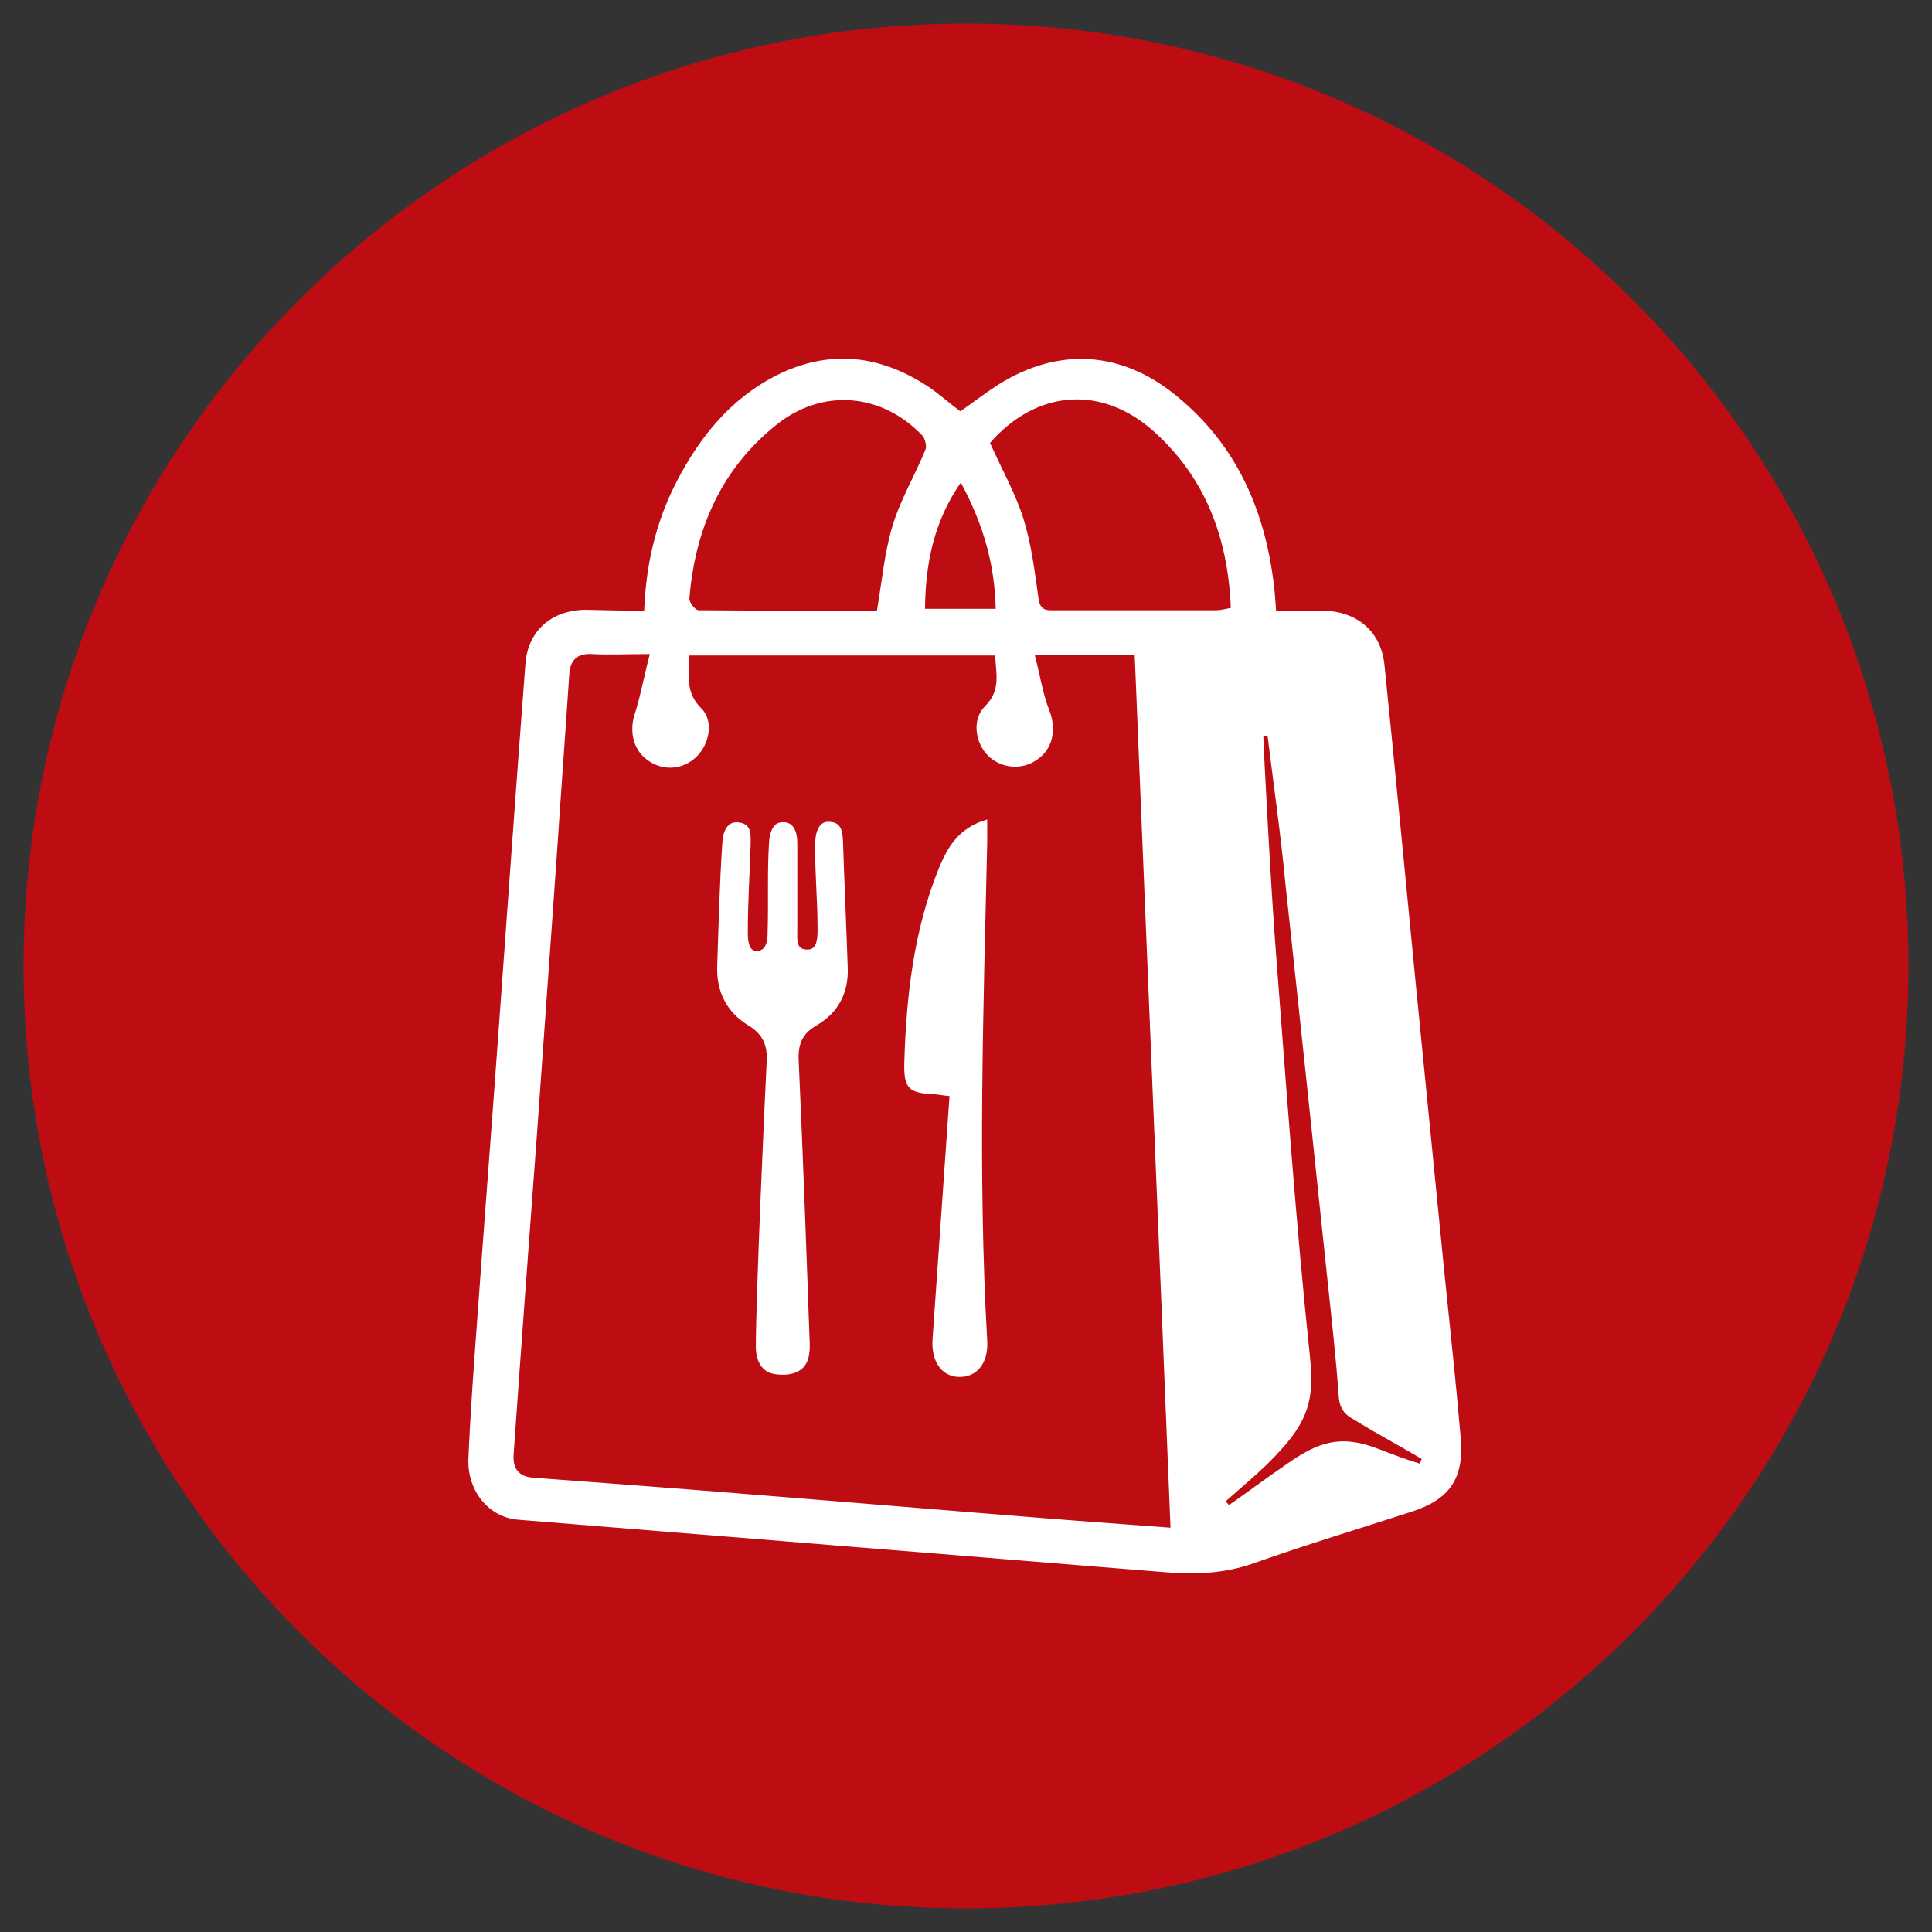 <svg xmlns="http://www.w3.org/2000/svg" xmlns:xlink="http://www.w3.org/1999/xlink" id="Capa_1" x="0px" y="0px" viewBox="0 0 41 41" style="enable-background:new 0 0 41 41;" xml:space="preserve"><rect x="0" y="0" width="41" height="41" fill="#333333" stroke="none"/><style type="text/css">	.st0{fill:#BE0C13;}	.st1{fill:#FFFFFF;}	.st2{fill:none;stroke:#000000;stroke-miterlimit:10;}	.st3{fill:#030304;}	.st4{fill:#F5EEE9;}	.st5{fill:#E0DAD5;}	.st6{fill:#9BCDFB;}	.st7{fill:#FDCCBD;}	.st8{fill:#FDFDFD;}	.st9{fill-rule:evenodd;clip-rule:evenodd;fill:#FDFDFD;}	.st10{fill:#CDB26E;}</style><path class="st0" d="M20.5,0.5c-11.05,0-20,8.95-20,20c0,11.05,8.95,20,20,20c11.05,0,20-8.95,20-20C40.5,9.45,31.55,0.5,20.5,0.5z"></path><g>	<path class="st1" d="M13.67,12.96c0.04-1.01,0.26-1.92,0.7-2.76c0.49-0.94,1.14-1.74,2.1-2.23c1.13-0.57,2.22-0.44,3.25,0.25  c0.22,0.15,0.42,0.33,0.66,0.51c0.27-0.19,0.53-0.39,0.81-0.57c1.26-0.79,2.59-0.72,3.75,0.22c1.33,1.07,1.94,2.52,2.11,4.18  c0.01,0.12,0.02,0.24,0.03,0.4c0.35,0,0.69-0.01,1.02,0c0.71,0.02,1.21,0.45,1.28,1.15c0.23,2.24,0.44,4.48,0.66,6.72  c0.2,2.05,0.41,4.11,0.61,6.16c0.12,1.18,0.25,2.36,0.35,3.54c0.07,0.85-0.24,1.29-1.04,1.55c-1.11,0.36-2.24,0.7-3.34,1.09  c-0.64,0.23-1.29,0.25-1.95,0.19c-2.26-0.18-4.52-0.37-6.78-0.55c-2.3-0.19-4.6-0.37-6.9-0.56c-0.61-0.05-1.07-0.6-1.05-1.28  c0.04-0.96,0.11-1.91,0.18-2.87c0.15-2.07,0.31-4.14,0.46-6.22c0.19-2.6,0.37-5.19,0.57-7.79c0.05-0.7,0.55-1.14,1.27-1.15  C12.84,12.95,13.24,12.96,13.67,12.96z M13.79,13.88c-0.52,0-0.87,0.02-1.22,0c-0.33-0.02-0.47,0.13-0.49,0.44  c-0.08,1.21-0.17,2.42-0.25,3.63c-0.14,2.02-0.29,4.04-0.43,6.05c-0.17,2.29-0.34,4.57-0.5,6.86c-0.02,0.3,0.1,0.48,0.43,0.5  c1.48,0.11,2.96,0.22,4.44,0.34c2.14,0.17,4.27,0.35,6.41,0.52c0.87,0.07,1.74,0.13,2.66,0.2c-0.25-6.21-0.51-12.37-0.76-18.52  c-0.71,0-1.35,0-2.12,0c0.11,0.43,0.17,0.82,0.31,1.18c0.15,0.39,0.08,0.81-0.26,1.04c-0.32,0.23-0.76,0.19-1.04-0.08  c-0.28-0.28-0.35-0.78-0.06-1.06c0.34-0.34,0.22-0.7,0.21-1.07c-2.18,0-4.33,0-6.49,0c-0.01,0.42-0.09,0.78,0.25,1.12  c0.27,0.26,0.18,0.76-0.1,1.03c-0.29,0.28-0.71,0.31-1.04,0.07c-0.32-0.23-0.39-0.64-0.26-1.01C13.6,14.74,13.67,14.34,13.79,13.88  z M21.01,9.4c0.25,0.56,0.54,1.07,0.71,1.61c0.17,0.55,0.24,1.13,0.32,1.7c0.04,0.27,0.2,0.24,0.37,0.24c1.13,0,2.26,0,3.4,0  c0.1,0,0.2-0.03,0.31-0.05c-0.06-1.49-0.54-2.76-1.63-3.74C23.38,8.16,21.99,8.27,21.01,9.4z M18.61,12.96  c0.11-0.65,0.16-1.24,0.33-1.8c0.17-0.56,0.48-1.08,0.7-1.62c0.03-0.08-0.01-0.24-0.07-0.3c-0.86-0.9-2.12-1.01-3.1-0.22  c-1.17,0.94-1.72,2.21-1.84,3.68c-0.01,0.08,0.13,0.25,0.19,0.25C16.09,12.96,17.36,12.96,18.61,12.96z M26.9,15.62  c-0.03,0-0.06,0-0.09,0.01c0,0.15,0.16,3.24,0.27,4.62c0.22,2.85,0.42,5.7,0.72,8.55c0.09,0.89-0.02,1.35-0.73,2.09  c-0.32,0.34-0.7,0.65-1.06,0.97c0.02,0.03,0.05,0.05,0.07,0.08c0.42-0.29,0.66-0.48,1.24-0.88c0.66-0.46,1.13-0.62,1.91-0.32  c0.34,0.13,0.6,0.23,0.9,0.32c0.01-0.03,0.03-0.07,0.04-0.1c-0.47-0.28-0.93-0.52-1.43-0.83c-0.21-0.11-0.31-0.24-0.33-0.49  c-0.06-0.86-0.16-1.72-0.25-2.58c-0.29-2.76-0.58-5.52-0.88-8.29C27.18,17.72,27.03,16.67,26.9,15.62z M20.39,10.24  c-0.58,0.84-0.75,1.73-0.76,2.68c0.52,0,0.99,0,1.5,0C21.11,11.98,20.87,11.13,20.39,10.24z"></path>	<path class="st1" d="M16.27,22.53c0.02-0.35-0.08-0.58-0.39-0.77c-0.46-0.28-0.68-0.72-0.66-1.26c0.03-0.88,0.05-1.75,0.11-2.63  c0.01-0.15,0.06-0.42,0.3-0.42c0.32,0.01,0.3,0.24,0.3,0.46c-0.02,0.62-0.06,1.24-0.06,1.86c0,0.14,0,0.43,0.2,0.41  c0.21-0.01,0.22-0.26,0.22-0.4c0.02-0.63-0.01-1.27,0.03-1.9c0.01-0.16,0.06-0.43,0.28-0.43c0.25-0.02,0.32,0.22,0.32,0.44  c0,0.62,0,1.24,0,1.86c0,0.18-0.04,0.42,0.24,0.4c0.19-0.01,0.19-0.28,0.19-0.44c0-0.61-0.06-1.21-0.05-1.82  c0-0.16,0.05-0.44,0.26-0.45c0.3-0.01,0.32,0.2,0.33,0.43c0.03,0.89,0.07,1.78,0.1,2.67c0.02,0.53-0.2,0.95-0.66,1.22  c-0.32,0.18-0.4,0.42-0.38,0.77c0.09,1.97,0.16,3.93,0.23,5.9c0.01,0.19,0.02,0.49-0.19,0.64c-0.16,0.11-0.36,0.12-0.55,0.09  c-0.28-0.04-0.4-0.29-0.4-0.58C16.04,27.54,16.22,23.5,16.27,22.53z"></path>	<path class="st1" d="M20.95,17.39c0,0.22,0,0.36,0,0.5c-0.08,3.52-0.2,7.04,0,10.56c0.03,0.49-0.23,0.79-0.62,0.77  c-0.36-0.02-0.57-0.34-0.54-0.8c0.12-1.71,0.24-3.42,0.36-5.16c-0.12-0.01-0.22-0.03-0.32-0.04c-0.54-0.02-0.65-0.12-0.64-0.65  c0.04-1.42,0.2-2.83,0.74-4.16C20.11,17.99,20.33,17.57,20.95,17.39z"></path></g></svg>